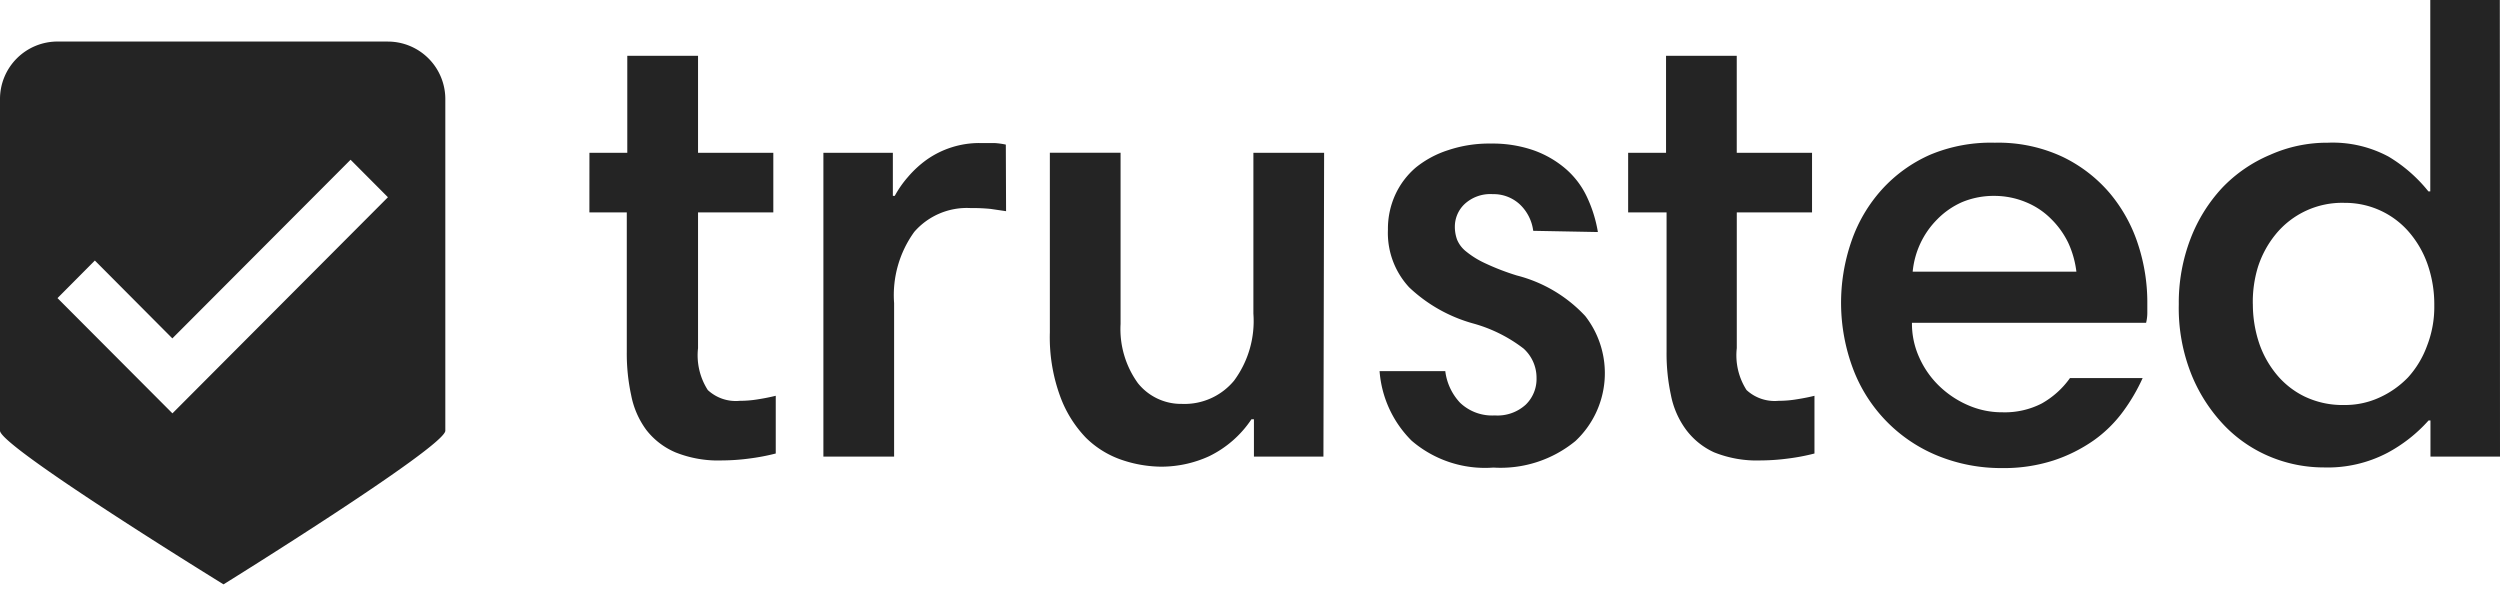 <svg xmlns="http://www.w3.org/2000/svg" width="70" height="17" fill="none" viewBox="0 0 70 17"><path fill="#242424" d="M10.863 1.163H1.616A1.61 1.61 0 0 0 0 2.774v9.286c0 .448 6.259 4.302 6.259 4.302s6.21-3.854 6.21-4.302V2.774a1.61 1.61 0 0 0-1.606-1.61m-6.035 10.41L1.61 8.347l1.046-1.052 2.17 2.18 4.99-5.002 1.046 1.05zM16.504 4.278h1.06V1.562h1.981v2.716h2.108v1.67h-2.108v3.8a1.8 1.8 0 0 0 .273 1.173 1.15 1.15 0 0 0 .895.302q.263 0 .521-.044a6 6 0 0 0 .487-.097v1.616a6 6 0 0 1-.735.14 6 6 0 0 1-.77.054 3.2 3.2 0 0 1-1.308-.228c-.32-.137-.6-.353-.813-.628a2.4 2.4 0 0 1-.423-.974 5.5 5.5 0 0 1-.122-1.207V5.947h-1.047zM28.17 5.913l-.429-.063a5 5 0 0 0-.564-.024 1.95 1.95 0 0 0-1.577.666 3.02 3.02 0 0 0-.565 1.996v4.297h-1.98V4.278H25v1.207h.053q.156-.286.37-.53.236-.277.53-.487a2.56 2.56 0 0 1 1.47-.463h.414q.166.009.326.044zM37.056 12.785H35.11v-1.046h-.069a3 3 0 0 1-1.187 1.036c-.417.191-.87.29-1.329.292a3.5 3.5 0 0 1-1.1-.185 2.64 2.64 0 0 1-1.017-.623 3.3 3.3 0 0 1-.72-1.153 4.8 4.8 0 0 1-.292-1.8V4.277h1.98v4.794c-.033.592.139 1.179.487 1.66a1.55 1.55 0 0 0 1.232.578 1.8 1.8 0 0 0 1.46-.652c.398-.54.59-1.205.54-1.874V4.278h1.98zM42.93 6.463a1.23 1.23 0 0 0-.379-.744 1.08 1.08 0 0 0-.754-.283 1.06 1.06 0 0 0-.789.278.87.87 0 0 0-.272.633q-.001.188.063.365c.054.128.139.24.248.326q.245.199.53.33.436.205.896.346c.733.187 1.397.58 1.913 1.134a2.604 2.604 0 0 1-.273 3.5 3.3 3.3 0 0 1-2.297.744 3.15 3.15 0 0 1-2.292-.754 3.07 3.07 0 0 1-.896-1.947h1.84c.04.332.185.642.414.886a1.3 1.3 0 0 0 .973.355 1.17 1.17 0 0 0 .866-.302 1 1 0 0 0 .302-.744 1.1 1.1 0 0 0-.365-.828 4.1 4.1 0 0 0-1.406-.7 4.26 4.26 0 0 1-1.796-1.013 2.24 2.24 0 0 1-.594-1.616 2.3 2.3 0 0 1 .204-.973c.134-.294.33-.554.575-.764.269-.217.576-.382.905-.487a3.6 3.6 0 0 1 1.202-.185 3.5 3.5 0 0 1 1.212.195c.328.119.632.297.895.526.247.218.446.484.584.783.145.31.246.637.302.973zM45.588 4.278h1.061V1.562h1.98v2.716h2.108v1.67H48.63v3.8a1.8 1.8 0 0 0 .273 1.173 1.16 1.16 0 0 0 .895.302q.262 0 .52-.044.273-.043.487-.097v1.616q-.363.094-.734.14a6 6 0 0 1-.77.054 3.2 3.2 0 0 1-1.309-.228c-.31-.142-.579-.36-.783-.633a2.4 2.4 0 0 1-.424-.973 5.5 5.5 0 0 1-.121-1.207V5.947h-1.076zM55.857 3.996a4.24 4.24 0 0 1 1.903.399c.51.246.964.598 1.329 1.032.347.42.612.902.778 1.42.17.52.257 1.061.258 1.607v.292q.001.147-.034.292h-6.556c-.004.335.066.668.205.973.132.296.318.563.55.789s.505.41.803.54c.306.136.638.206.973.204.384.012.764-.073 1.105-.248.312-.176.581-.418.788-.71h2.035q-.225.498-.55.939a3.6 3.6 0 0 1-.823.808c-.345.24-.724.43-1.124.56-.464.148-.949.22-1.436.213a4.7 4.7 0 0 1-1.805-.345 4.24 4.24 0 0 1-2.37-2.433 5.26 5.26 0 0 1-.044-3.578 4.2 4.2 0 0 1 .852-1.445 4 4 0 0 1 1.352-.973 4.4 4.4 0 0 1 1.811-.336m0 1.489a2.3 2.3 0 0 0-.92.175c-.262.116-.5.281-.7.487-.39.393-.63.91-.682 1.46h4.584a2.7 2.7 0 0 0-.228-.808 2.4 2.4 0 0 0-.487-.676c-.2-.2-.439-.357-.7-.463a2.3 2.3 0 0 0-.867-.175M70 12.785h-1.947v-1.012H68a4.2 4.2 0 0 1-1.149.905 3.6 3.6 0 0 1-1.786.41c-.5 0-.996-.096-1.46-.283a3.8 3.8 0 0 1-1.295-.862 4.5 4.5 0 0 1-.939-1.43 5 5 0 0 1-.365-1.991 5 5 0 0 1 .326-1.83c.201-.53.502-1.015.886-1.43a4 4 0 0 1 1.353-.93 3.9 3.9 0 0 1 1.61-.336 3.3 3.3 0 0 1 1.7.39c.426.255.803.584 1.114.973h.053V0h1.947zm-6.92-4.263c0 .352.054.701.16 1.037.104.33.27.636.487.905.216.268.488.486.798.637.348.166.73.248 1.114.239a2.3 2.3 0 0 0 .974-.204 2.6 2.6 0 0 0 .813-.57c.232-.256.412-.556.53-.88.14-.36.21-.744.204-1.13a3.4 3.4 0 0 0-.194-1.173 2.8 2.8 0 0 0-.54-.915 2.36 2.36 0 0 0-1.772-.788 2.4 2.4 0 0 0-1.947.895 2.8 2.8 0 0 0-.486.905c-.102.338-.15.69-.142 1.042"/></svg>